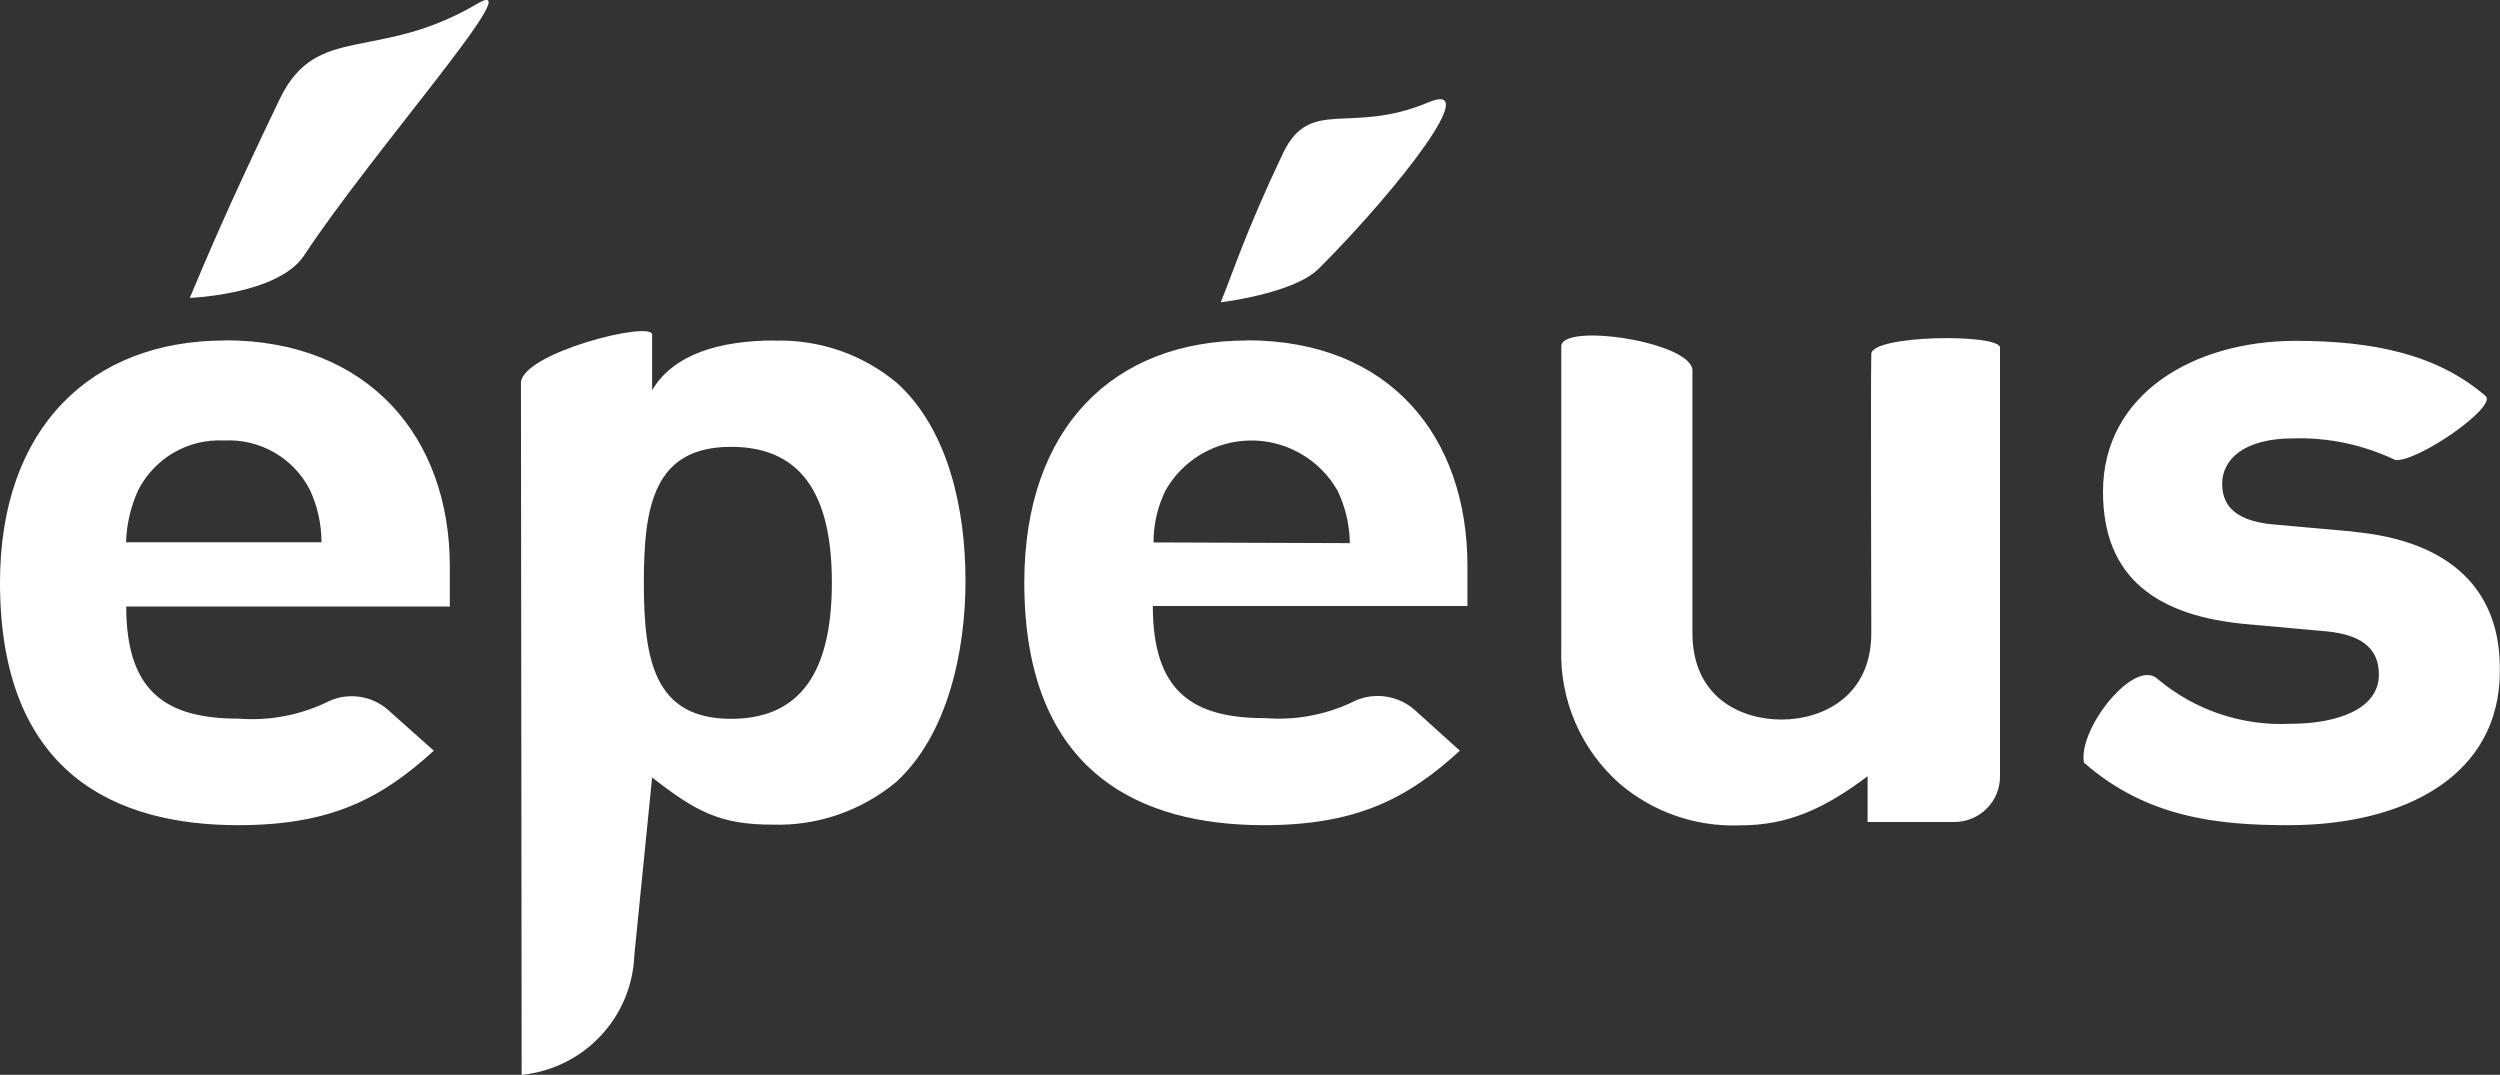 <?xml version="1.0" encoding="UTF-8"?><svg id="a" xmlns="http://www.w3.org/2000/svg" width="142" height="61.05" viewBox="0 0 142 61.05"><rect x="0" y="0" width="142" height="61.05" fill="#333333" stroke="none"/><defs><style>.c{fill:#fff;}</style></defs><path id="b" class="c" d="M27.06.24c-5.61,3.29-9.04,1.05-11.14,5.32-2.89,6.01-4.09,8.86-5.14,11.36,0,0,4.99-.18,6.48-2.39C21.13,8.63,30.35-1.71,27.06.24ZM74.92,15.25c4.74-4.78,9.26-10.71,6.22-9.44-4.45,1.88-6.69-.33-8.25,2.86-2.13,4.49-2.79,6.62-3.55,8.5.04,0,4.2-.51,5.57-1.92ZM12.77,19.34c-7.6,0-12.77,4.96-12.77,13.75,0,10.89,6.62,13.78,13.53,13.78,5.28,0,8.14-1.52,11.11-4.23l-2.6-2.32c-.98-.86-2.4-1.02-3.55-.4-1.54.72-3.23,1.03-4.92.9-4.09,0-6.4-1.48-6.4-6.37h18.38v-2.28c0-7.35-4.63-12.84-12.77-12.84ZM7.16,30.81c.03-1.02.26-2.03.69-2.97.93-1.82,2.84-2.93,4.88-2.82,2.04-.11,3.96,1,4.88,2.82.43.93.65,1.94.65,2.96H7.16ZM43.99,19.34c-3.08,0-5.72.76-6.95,2.82v-3.15c0-.83-7.45,1.05-7.45,2.75l.04,39.29c3.53-.35,6.27-3.25,6.4-6.8l1.01-10.09c2.5,1.95,3.87,2.68,6.84,2.68,2.56.08,5.05-.79,7.02-2.42,2.93-2.68,3.94-7.42,3.94-11.43s-.94-8.54-3.87-11.22c-1.95-1.64-4.44-2.5-6.98-2.42ZM41.53,40.83c-4.38,0-4.96-3.36-4.96-7.74s.58-7.71,4.96-7.71,5.72,3.29,5.72,7.71-1.34,7.74-5.72,7.74ZM70.84,19.34c-7.6,0-12.66,4.96-12.66,13.75,0,10.89,6.69,13.78,13.6,13.78,5.28,0,8.18-1.52,11.14-4.23l-2.57-2.32c-1-.88-2.45-1.04-3.62-.4-1.53.71-3.21,1-4.88.87-4.09,0-6.37-1.48-6.37-6.37h17.87v-2.28c0-7.31-4.38-12.81-12.52-12.81ZM65.52,30.81c0-1.03.23-2.04.69-2.97,1.55-2.69,4.98-3.62,7.67-2.07.88.5,1.6,1.23,2.1,2.11.44.93.68,1.94.69,2.97l-11.14-.04ZM106.29,20.1c-.04,1.09,0,15.85,0,15.85,0,3.65-2.82,4.92-5.1,4.92s-5.06-1.23-5.06-4.92v-14.9c0-1.63-7.45-2.75-7.45-1.37v17.18c-.09,2.91,1.12,5.7,3.29,7.63,1.91,1.64,4.36,2.49,6.87,2.39,2.71,0,4.78-.94,7.24-2.79v2.6h4.92c1.43,0,2.6-1.15,2.6-2.58,0,0,0-.01,0-.02h0v-24.35c-.04-.8-7.27-.72-7.31.36h0ZM133.64,30.19l-4.49-.4c-2.5-.22-2.93-1.34-2.93-2.32,0-1.34,1.19-2.57,4.05-2.57,2-.06,3.98.37,5.79,1.23,1.27.11,5.72-2.97,5.14-3.62-2.75-2.39-6.4-3.15-10.82-3.15-5.75,0-10.93,3-10.93,8.57,0,4.96,3.15,7.09,8.25,7.53l4.45.4c2.24.22,2.97,1.16,2.97,2.46,0,2.03-2.53,2.79-4.99,2.79-2.75.14-5.45-.76-7.56-2.53-1.3-1.27-4.56,2.82-4.2,4.74,3.55,3.11,7.56,3.55,11.61,3.55,6.69,0,12.01-2.86,12.01-8.75.07-4.56-2.75-7.41-8.36-7.92h0Z"/></svg>